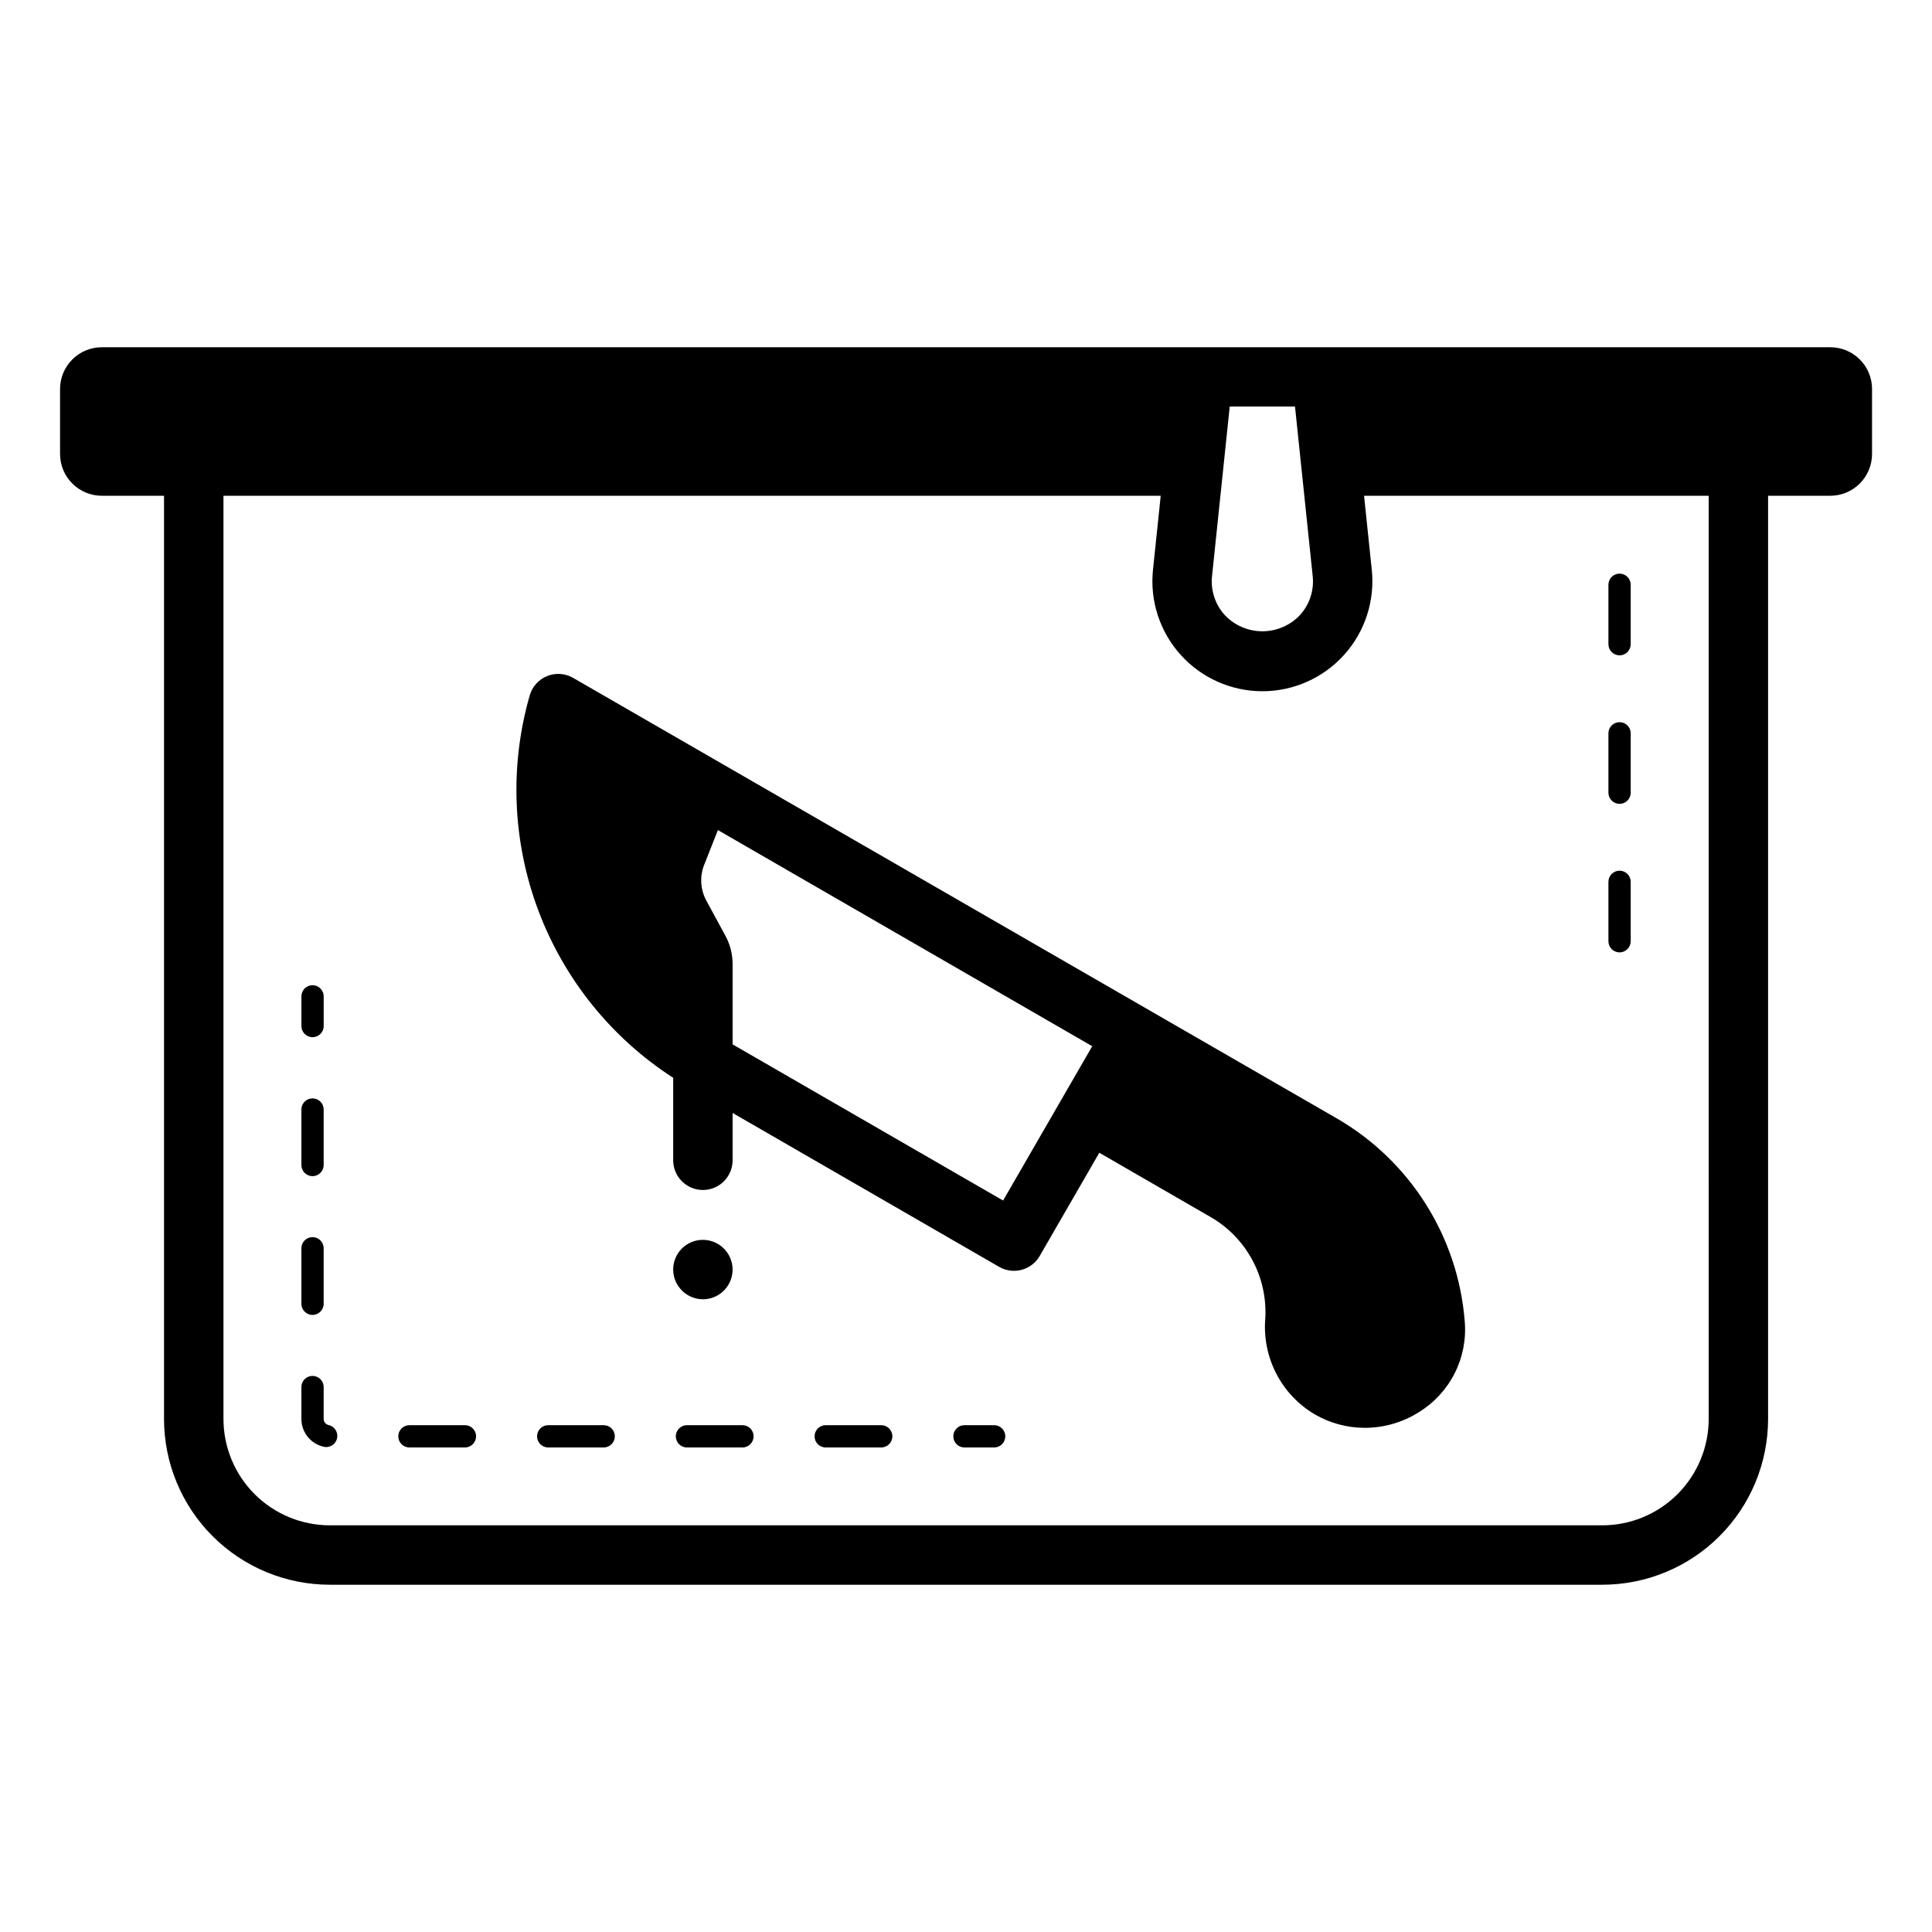 <?xml version="1.0" encoding="UTF-8"?>
<!-- Uploaded to: ICON Repo, www.svgrepo.com, Generator: ICON Repo Mixer Tools -->
<svg fill="#000000" width="800px" height="800px" version="1.1" viewBox="144 144 512 512" xmlns="http://www.w3.org/2000/svg">
 <path d="m410.41 524.64c0 1.629-1.32 2.953-2.949 2.953h-7.875c-1.629 0-2.949-1.324-2.949-2.953 0-1.629 1.32-2.953 2.949-2.953h7.875c1.629 0 2.949 1.324 2.949 2.953zm-106.43-2.953h-14.707c-1.629 0-2.949 1.324-2.949 2.953 0 1.629 1.32 2.953 2.949 2.953h14.707c1.633 0 2.953-1.324 2.953-2.953 0-1.629-1.32-2.953-2.953-2.953zm-36.77 0h-14.707c-1.633 0-2.953 1.324-2.953 2.953 0 1.629 1.32 2.953 2.953 2.953h14.711-0.004c1.633 0 2.953-1.324 2.953-2.953 0-1.629-1.32-2.953-2.953-2.953zm-36.148-0.039h0.004c-0.754-0.168-1.293-0.832-1.293-1.605v-8.465c0-1.629-1.32-2.949-2.953-2.949-1.629 0-2.949 1.32-2.949 2.949v8.457c0.004 3.551 2.481 6.621 5.949 7.379 0.207 0.047 0.414 0.07 0.625 0.07 1.508 0 2.773-1.141 2.934-2.641s-0.84-2.879-2.312-3.195zm-4.242-65.957c1.633 0 2.953-1.32 2.953-2.953v-14.707c0-1.629-1.32-2.949-2.953-2.949-1.629 0-2.949 1.32-2.949 2.949v14.707c0 1.633 1.32 2.953 2.949 2.953zm0 36.777c1.633 0 2.953-1.324 2.953-2.953v-14.715c0-1.629-1.32-2.949-2.953-2.949-1.629 0-2.949 1.32-2.949 2.949v14.715c0 1.629 1.32 2.953 2.949 2.953zm150.71 29.219h-14.711c-1.629 0-2.949 1.324-2.949 2.953 0 1.629 1.32 2.953 2.949 2.953h14.711c1.633 0 2.953-1.324 2.953-2.953 0-1.629-1.32-2.953-2.953-2.953zm-36.773 0h-14.711c-1.629 0-2.949 1.324-2.949 2.953 0 1.629 1.32 2.953 2.949 2.953h14.711c1.633 0 2.953-1.324 2.953-2.953 0-1.629-1.32-2.953-2.953-2.953zm-113.93-102.82c1.633 0 2.953-1.32 2.953-2.953v-7.871c0-1.629-1.32-2.953-2.953-2.953-1.629 0-2.949 1.324-2.949 2.953v7.871c0 1.633 1.32 2.953 2.949 2.953zm346.37-101.2h0.004c1.629 0 2.949-1.32 2.953-2.949v-15.746c0-1.629-1.324-2.953-2.953-2.953-1.633 0-2.953 1.324-2.953 2.953v15.746c0 1.629 1.32 2.949 2.953 2.949zm0 78.719 0.004 0.004c1.629 0 2.949-1.324 2.953-2.953v-15.746c0-1.629-1.324-2.949-2.953-2.949-1.633 0-2.953 1.32-2.953 2.949v15.746c0 1.629 1.32 2.953 2.953 2.953zm0-39.359h0.004c1.629 0 2.949-1.32 2.953-2.949v-15.746c0-1.629-1.324-2.949-2.953-2.949-1.633 0-2.953 1.32-2.953 2.949v15.746c0 1.629 1.32 2.949 2.953 2.953zm66.914-109.98v17.238c0.004 2.945-1.164 5.769-3.246 7.852-2.082 2.082-4.906 3.25-7.852 3.246h-16.453v244.66c-0.004 11.648-4.633 22.82-12.871 31.055-8.234 8.238-19.406 12.867-31.055 12.871h-337.24c-11.648-0.004-22.816-4.633-31.055-12.871-8.234-8.234-12.867-19.406-12.871-31.055v-244.66h-16.453c-2.945 0.004-5.769-1.164-7.852-3.246-2.082-2.082-3.25-4.906-3.246-7.852v-17.238c0.027-6.109 4.992-11.039 11.098-11.023h458c6.106-0.016 11.07 4.914 11.098 11.023zm-171.53 59.961c2.59 2.738 6.191 4.289 9.961 4.289 3.769 0 7.371-1.551 9.957-4.289 2.562-2.812 3.793-6.586 3.375-10.363l-4.684-44.902h-17.301l-4.684 44.898c-0.414 3.777 0.816 7.555 3.375 10.367zm128.24-31.625h-91.332l2.047 19.625v0.004c0.855 8.211-1.809 16.402-7.34 22.535-5.527 6.137-13.398 9.637-21.656 9.637-8.258 0-16.125-3.504-21.652-9.641-5.527-6.133-8.195-14.324-7.336-22.535l2.047-19.621-248.38-0.004v244.66c0.004 7.473 2.977 14.637 8.258 19.922 5.285 5.281 12.449 8.254 19.922 8.262h337.24c7.473-0.008 14.637-2.977 19.922-8.262 5.285-5.285 8.254-12.449 8.262-19.922zm-98.566 165c19.457 11.254 32.141 31.355 33.914 53.766 0.406 4.742-0.512 9.508-2.652 13.758-2.144 4.254-5.426 7.824-9.484 10.32-4.285 2.715-9.254 4.156-14.324 4.164-4.668 0-9.254-1.234-13.293-3.574-4.344-2.57-7.875-6.312-10.191-10.793-2.316-4.484-3.328-9.531-2.914-14.559 0.32-5.371-0.852-10.727-3.391-15.469-2.535-4.746-6.336-8.695-10.984-11.406l-29.609-17.098-15.793 27.352c-2.172 3.766-6.988 5.055-10.754 2.883l-70.633-40.781v12.535c0 4.348-3.523 7.875-7.871 7.875s-7.875-3.527-7.875-7.875v-21.852c-16.371-10.574-28.906-26.137-35.754-44.383s-7.644-38.215-2.269-56.949c0.664-2.332 2.367-4.227 4.617-5.133 2.246-0.91 4.789-0.734 6.887 0.48zm-64.805-19.125-99.199-57.281-3.582 9.078h-0.004c-1.281 3.125-1.086 6.66 0.531 9.629l5.137 9.473 0.121 0.242v-0.004c1.109 2.188 1.688 4.606 1.691 7.055v21.316l71.688 41.387zm-103.1 67.062c3.176-0.031 6.019-1.969 7.215-4.914 1.191-2.945 0.5-6.316-1.758-8.551-2.258-2.238-5.637-2.894-8.57-1.672s-4.84 4.09-4.84 7.266c0.023 4.367 3.582 7.894 7.953 7.871z"/>
</svg>